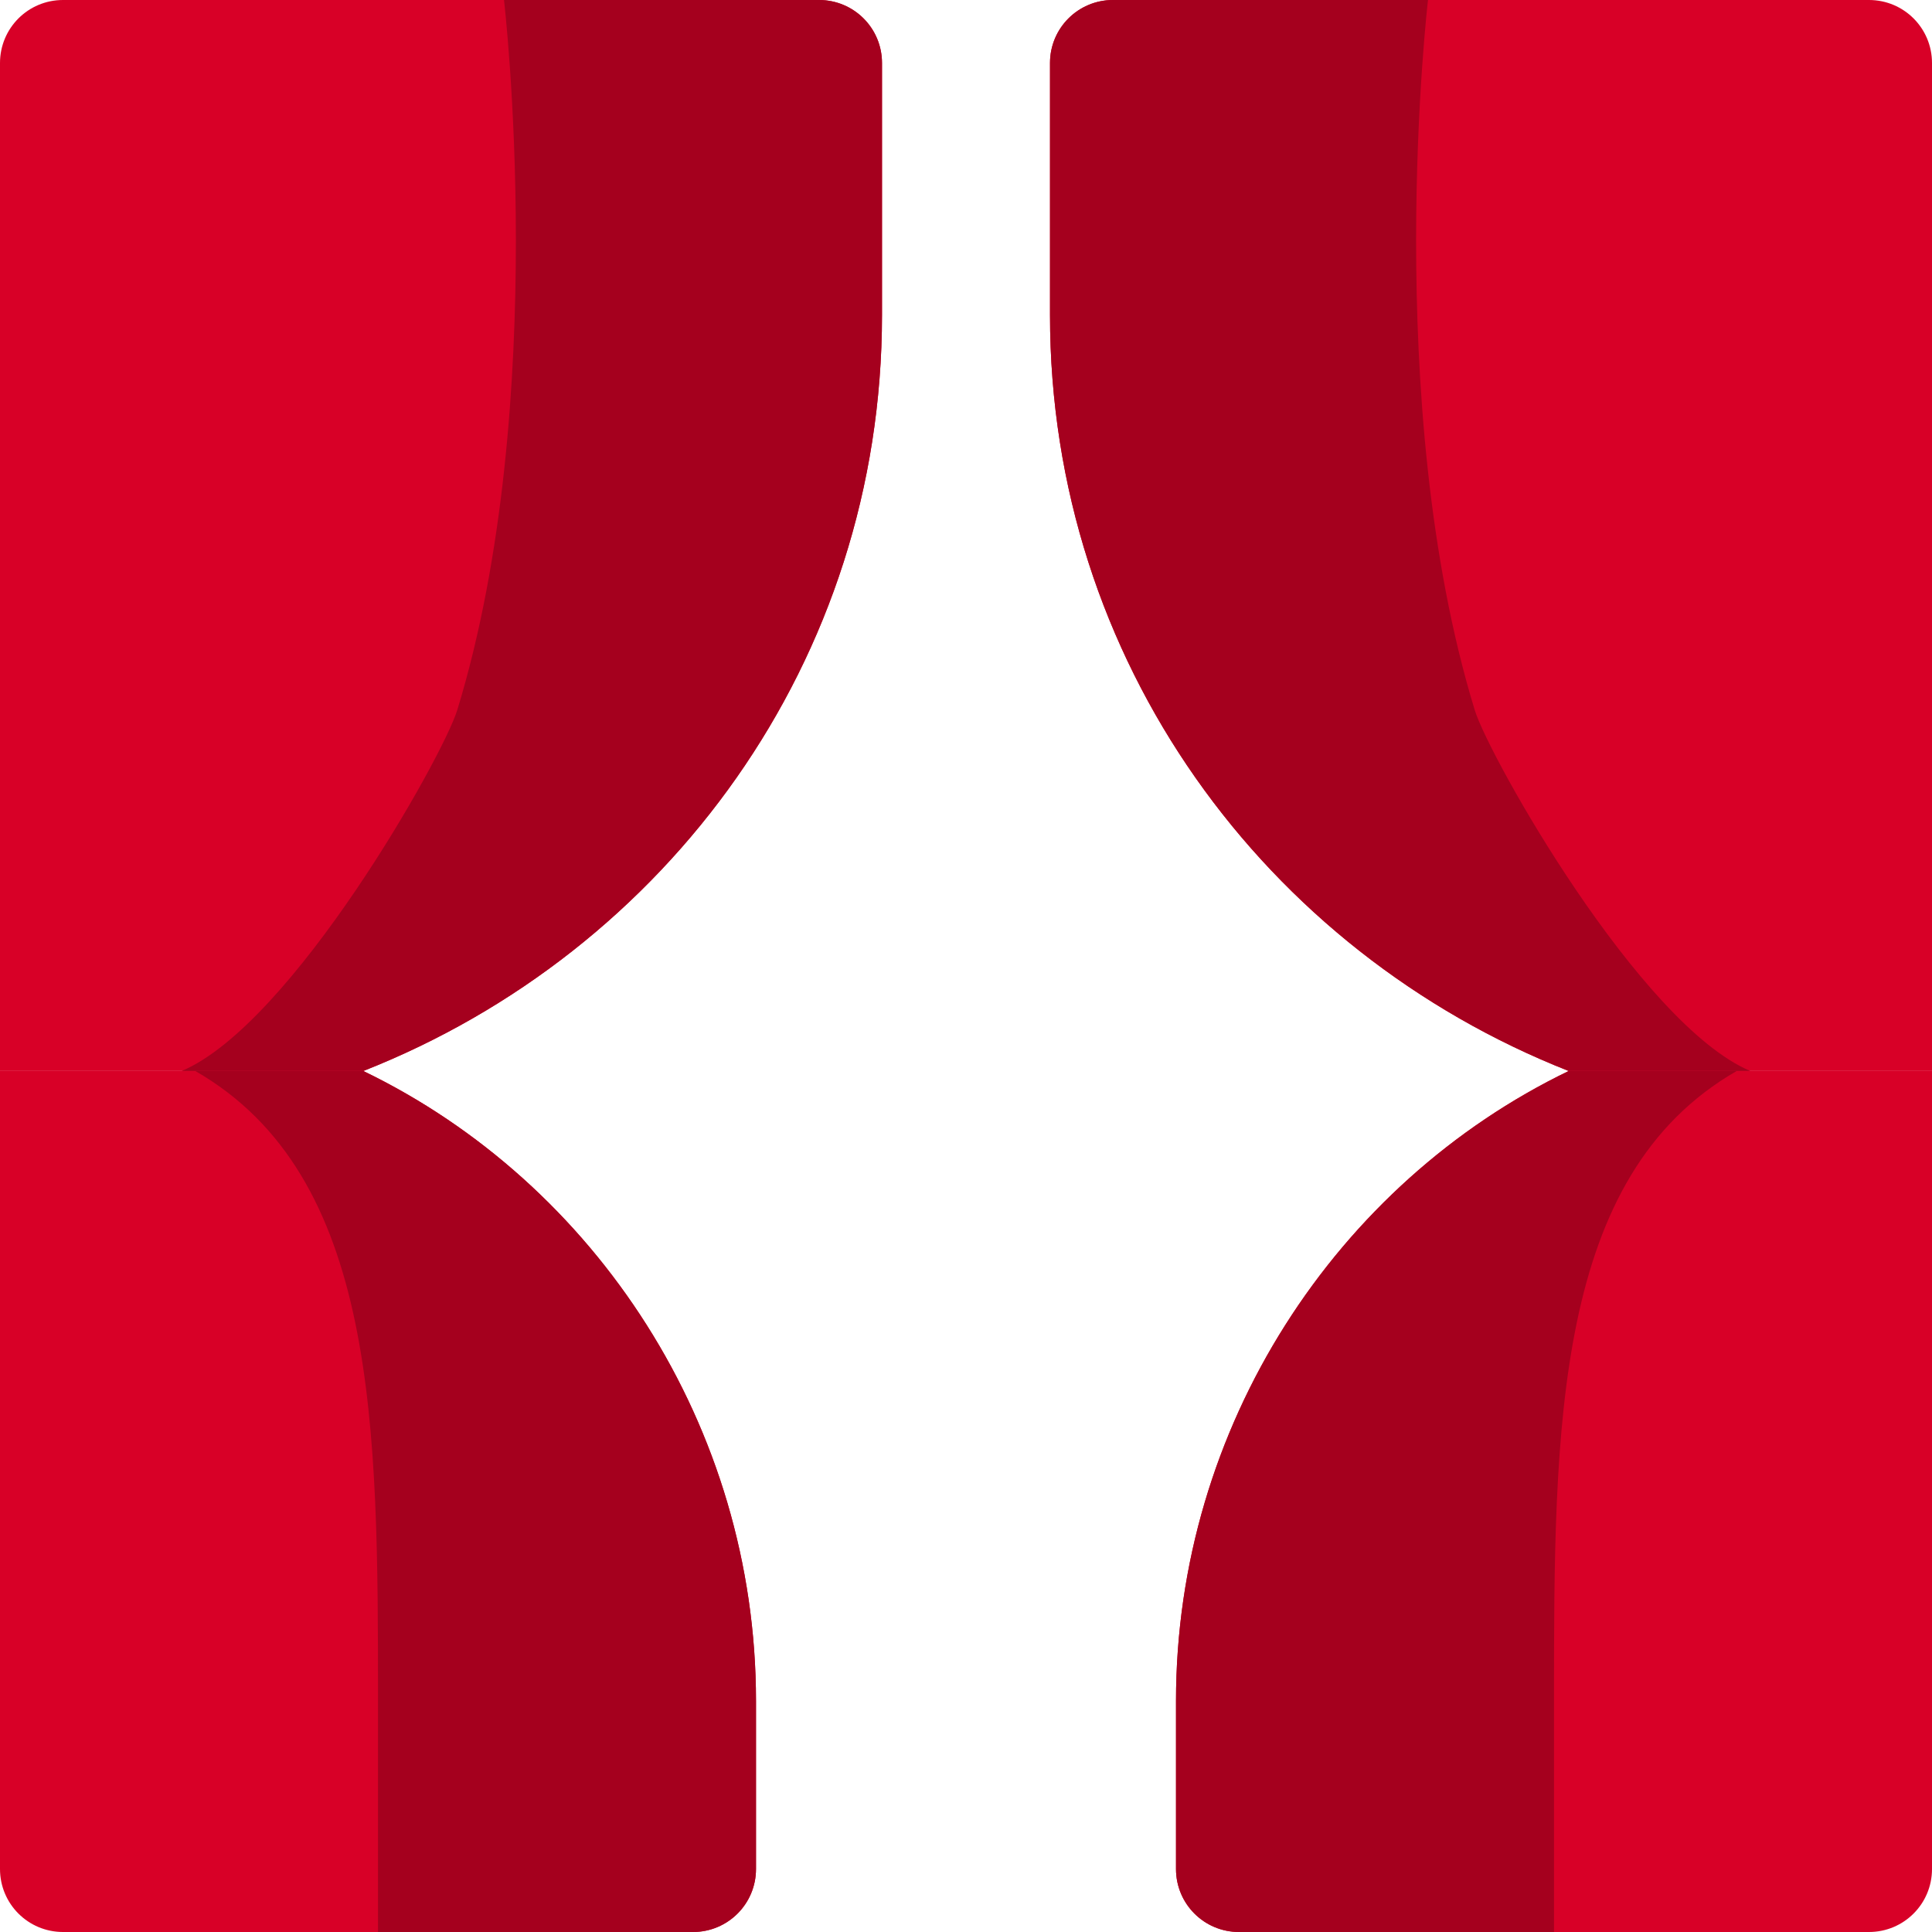 <?xml version="1.0" encoding="iso-8859-1"?>
<!-- Generator: Adobe Illustrator 19.0.0, SVG Export Plug-In . SVG Version: 6.00 Build 0)  -->
<svg version="1.1" id="Layer_1" xmlns="http://www.w3.org/2000/svg" xmlns:xlink="http://www.w3.org/1999/xlink" x="0px" y="0px"
	 viewBox="0 0 512 512" style="enable-background:new 0 0 512 512;" xml:space="preserve">
<path style="fill:#D80027;" d="M96.278,283.826H0V16.696C0,7.456,7.456,0,16.696,0h200.348c9.239,0,16.696,7.456,16.696,16.696
	v66.783C233.739,175.082,176.751,252.104,96.278,283.826z"/>
<path style="fill:#A5001E;" d="M233.739,16.696C233.739,7.456,226.283,0,217.043,0h-83.478c0,0,12.525,106.722-12.382,188.164
	c-3.803,12.436-43.772,83.32-73.043,95.662h48.14c80.472-31.722,137.459-108.744,137.459-200.348V16.696z"/>
<path style="fill:#D80027;" d="M96.278,283.826c61.55,29.718,104.07,94.163,104.07,166.957v44.522
	c0,9.238-7.456,16.696-16.696,16.696H16.696C7.456,512,0,504.543,0,495.304V283.826H96.278z"/>
<path style="fill:#A5001E;" d="M96.279,283.826H51.758c48.416,27.826,48.416,94.163,48.416,166.957v44.522
	c0,9.238,0,16.696,0,16.696h83.478c9.239,0,16.696-7.457,16.696-16.696v-44.522C200.348,377.99,157.828,313.544,96.279,283.826z"/>
<path style="fill:#D80027;" d="M415.722,283.826H512V16.696C512,7.456,504.544,0,495.304,0H294.957
	c-9.239,0-16.696,7.456-16.696,16.696v66.783C278.261,175.082,335.249,252.104,415.722,283.826z"/>
<path style="fill:#A5001E;" d="M278.261,16.696C278.261,7.456,285.717,0,294.957,0h83.478c0,0-12.525,106.722,12.382,188.164
	c3.803,12.436,43.772,83.32,73.043,95.662h-48.14c-80.472-31.722-137.459-108.744-137.459-200.348V16.696z"/>
<path style="fill:#D80027;" d="M415.722,283.826c-61.55,29.718-104.07,94.163-104.07,166.957v44.522
	c0,9.238,7.456,16.696,16.696,16.696h166.957c9.239,0,16.696-7.457,16.696-16.696V283.826H415.722z"/>
<path style="fill:#A5001E;" d="M415.721,283.826h44.522c-48.416,27.826-48.416,94.163-48.416,166.957v44.522
	c0,9.238,0,16.696,0,16.696h-83.478c-9.239,0-16.696-7.457-16.696-16.696v-44.522C311.652,377.99,354.172,313.544,415.721,283.826z"
	/>
<g>
</g>
<g>
</g>
<g>
</g>
<g>
</g>
<g>
</g>
<g>
</g>
<g>
</g>
<g>
</g>
<g>
</g>
<g>
</g>
<g>
</g>
<g>
</g>
<g>
</g>
<g>
</g>
<g>
</g>
</svg>
